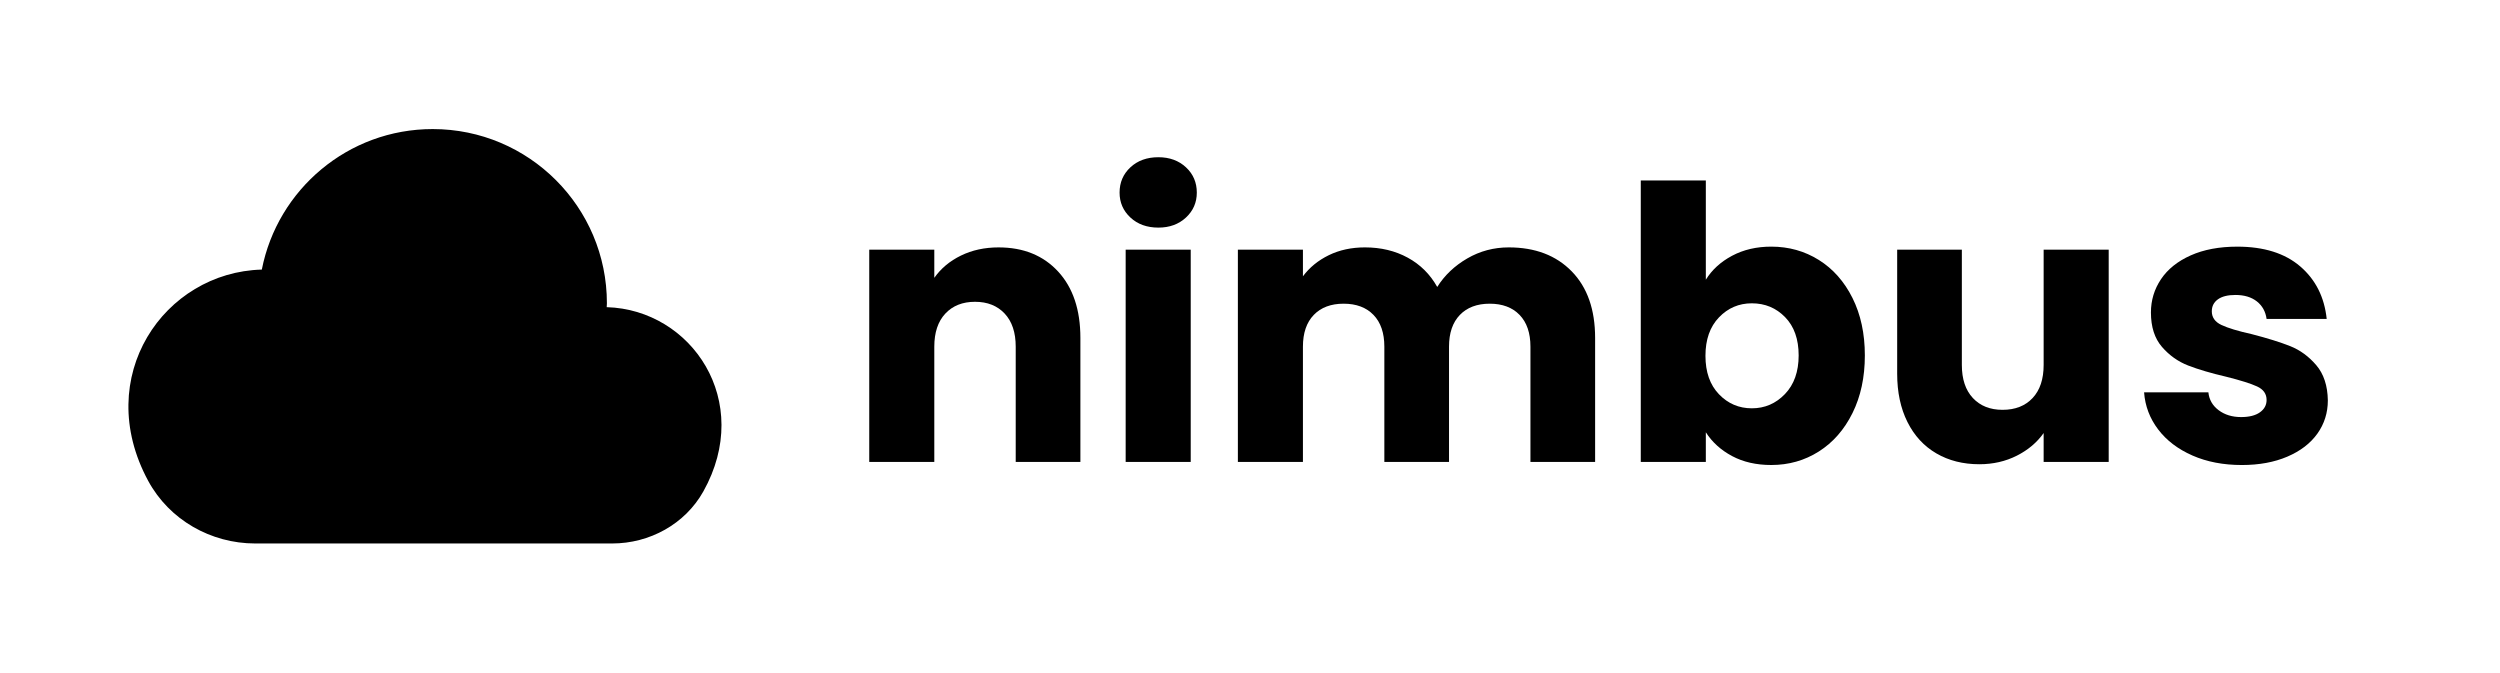 <?xml version="1.0" encoding="UTF-8"?>
<svg id="Layer_1" xmlns="http://www.w3.org/2000/svg" version="1.1" viewBox="0 0 368 99">
  <!-- Generator: Adobe Illustrator 29.1.0, SVG Export Plug-In . SVG Version: 2.1.0 Build 142)  -->
  <g>
    <path d="M155.758,39.972c2.184,2.371,3.276,5.628,3.276,9.772v18.256h-9.52v-16.968c0-2.091-.542-3.715-1.624-4.872-1.083-1.157-2.54-1.736-4.368-1.736-1.83,0-3.286.58-4.368,1.736-1.083,1.157-1.624,2.781-1.624,4.872v16.968h-9.576v-31.248h9.576v4.144c.971-1.381,2.277-2.473,3.92-3.276,1.643-.803,3.491-1.204,5.544-1.204,3.658,0,6.58,1.186,8.764,3.556Z"/>
    <path d="M166.398,32.02c-1.064-.989-1.596-2.212-1.596-3.668,0-1.493.532-2.734,1.596-3.724,1.064-.989,2.436-1.484,4.116-1.484,1.642,0,2.996.495,4.06,1.484,1.064.99,1.596,2.231,1.596,3.724,0,1.456-.532,2.679-1.596,3.668-1.064.99-2.418,1.484-4.06,1.484-1.68,0-3.052-.494-4.116-1.484ZM175.274,36.752v31.248h-9.576v-31.248h9.576Z"/>
    <path d="M231.358,39.944c2.296,2.352,3.443,5.62,3.443,9.8v18.256h-9.52v-16.968c0-2.016-.532-3.575-1.596-4.676-1.064-1.101-2.53-1.652-4.396-1.652-1.867,0-3.332.551-4.396,1.652-1.064,1.102-1.597,2.66-1.597,4.676v16.968h-9.52v-16.968c0-2.016-.532-3.575-1.597-4.676-1.063-1.101-2.529-1.652-4.396-1.652-1.867,0-3.332.551-4.396,1.652-1.063,1.102-1.596,2.66-1.596,4.676v16.968h-9.576v-31.248h9.576v3.92c.971-1.306,2.24-2.342,3.809-3.108,1.567-.765,3.34-1.148,5.319-1.148,2.353,0,4.452.504,6.3,1.512,1.849,1.008,3.295,2.445,4.341,4.312,1.082-1.717,2.557-3.117,4.424-4.2,1.866-1.083,3.9-1.624,6.104-1.624,3.883,0,6.973,1.176,9.269,3.528Z"/>
    <path d="M254.962,37.648c1.68-.896,3.603-1.344,5.768-1.344,2.576,0,4.909.653,7,1.96,2.091,1.307,3.743,3.173,4.956,5.6,1.213,2.427,1.82,5.246,1.82,8.457,0,3.211-.607,6.039-1.82,8.484s-2.865,4.33-4.956,5.655-4.424,1.988-7,1.988c-2.203,0-4.125-.439-5.768-1.316-1.644-.876-2.932-2.044-3.864-3.5v4.368h-9.576V26.56h9.576v14.616c.896-1.456,2.185-2.632,3.864-3.528ZM262.773,46.692c-1.325-1.362-2.959-2.044-4.899-2.044-1.904,0-3.52.691-4.844,2.072-1.326,1.381-1.988,3.267-1.988,5.656,0,2.39.662,4.275,1.988,5.656,1.324,1.382,2.939,2.071,4.844,2.071,1.903,0,3.527-.699,4.872-2.1,1.344-1.4,2.016-3.295,2.016-5.684,0-2.389-.663-4.265-1.988-5.628Z"/>
    <path d="M310.4,36.752v31.248h-9.576v-4.256c-.972,1.381-2.287,2.492-3.948,3.332s-3.5,1.26-5.516,1.26c-2.39,0-4.499-.531-6.328-1.596s-3.248-2.604-4.256-4.62-1.512-4.387-1.512-7.112v-18.256h9.52v16.969c0,2.09.541,3.715,1.624,4.871,1.082,1.158,2.538,1.736,4.368,1.736,1.866,0,3.341-.578,4.424-1.736,1.082-1.156,1.624-2.781,1.624-4.871v-16.969h9.576Z"/>
    <path d="M322.721,67.048c-2.128-.933-3.809-2.212-5.04-3.836-1.232-1.624-1.924-3.444-2.072-5.46h9.464c.112,1.084.616,1.96,1.512,2.632.896.673,1.997,1.009,3.305,1.009,1.194,0,2.118-.233,2.771-.701.653-.466.98-1.072.98-1.819,0-.896-.468-1.559-1.4-1.988-.934-.429-2.445-.904-4.536-1.428-2.239-.522-4.107-1.073-5.6-1.651-1.494-.579-2.781-1.494-3.864-2.744-1.083-1.251-1.624-2.94-1.624-5.068,0-1.792.494-3.425,1.484-4.9.988-1.474,2.444-2.641,4.368-3.5,1.922-.858,4.208-1.288,6.859-1.288,3.92,0,7.009.971,9.269,2.912,2.258,1.942,3.556,4.518,3.892,7.728h-8.848c-.149-1.082-.626-1.94-1.428-2.576-.804-.635-1.858-.952-3.164-.952-1.12,0-1.979.215-2.576.644-.598.43-.896,1.018-.896,1.764,0,.896.477,1.568,1.429,2.016.951.448,2.436.896,4.451,1.344,2.314.598,4.2,1.185,5.656,1.764s2.734,1.512,3.836,2.8c1.101,1.288,1.671,3.016,1.708,5.18,0,1.83-.514,3.463-1.54,4.9-1.027,1.438-2.501,2.566-4.424,3.388s-4.153,1.232-6.692,1.232c-2.726,0-5.151-.467-7.279-1.4Z"/>
  </g>
  <path d="M89.306,45.214c.003-.192.03-.378.03-.572,0-14.161-11.481-25.643-25.643-25.643-12.464,0-22.843,8.896-25.153,20.684-14.381.378-25.021,15.77-16.728,31.097,3.107,5.742,9.221,9.22,15.751,9.22h52.549c5.508,0,10.722-2.847,13.414-7.651,7.453-13.309-1.741-26.772-14.219-27.134Z"/>
</svg>
